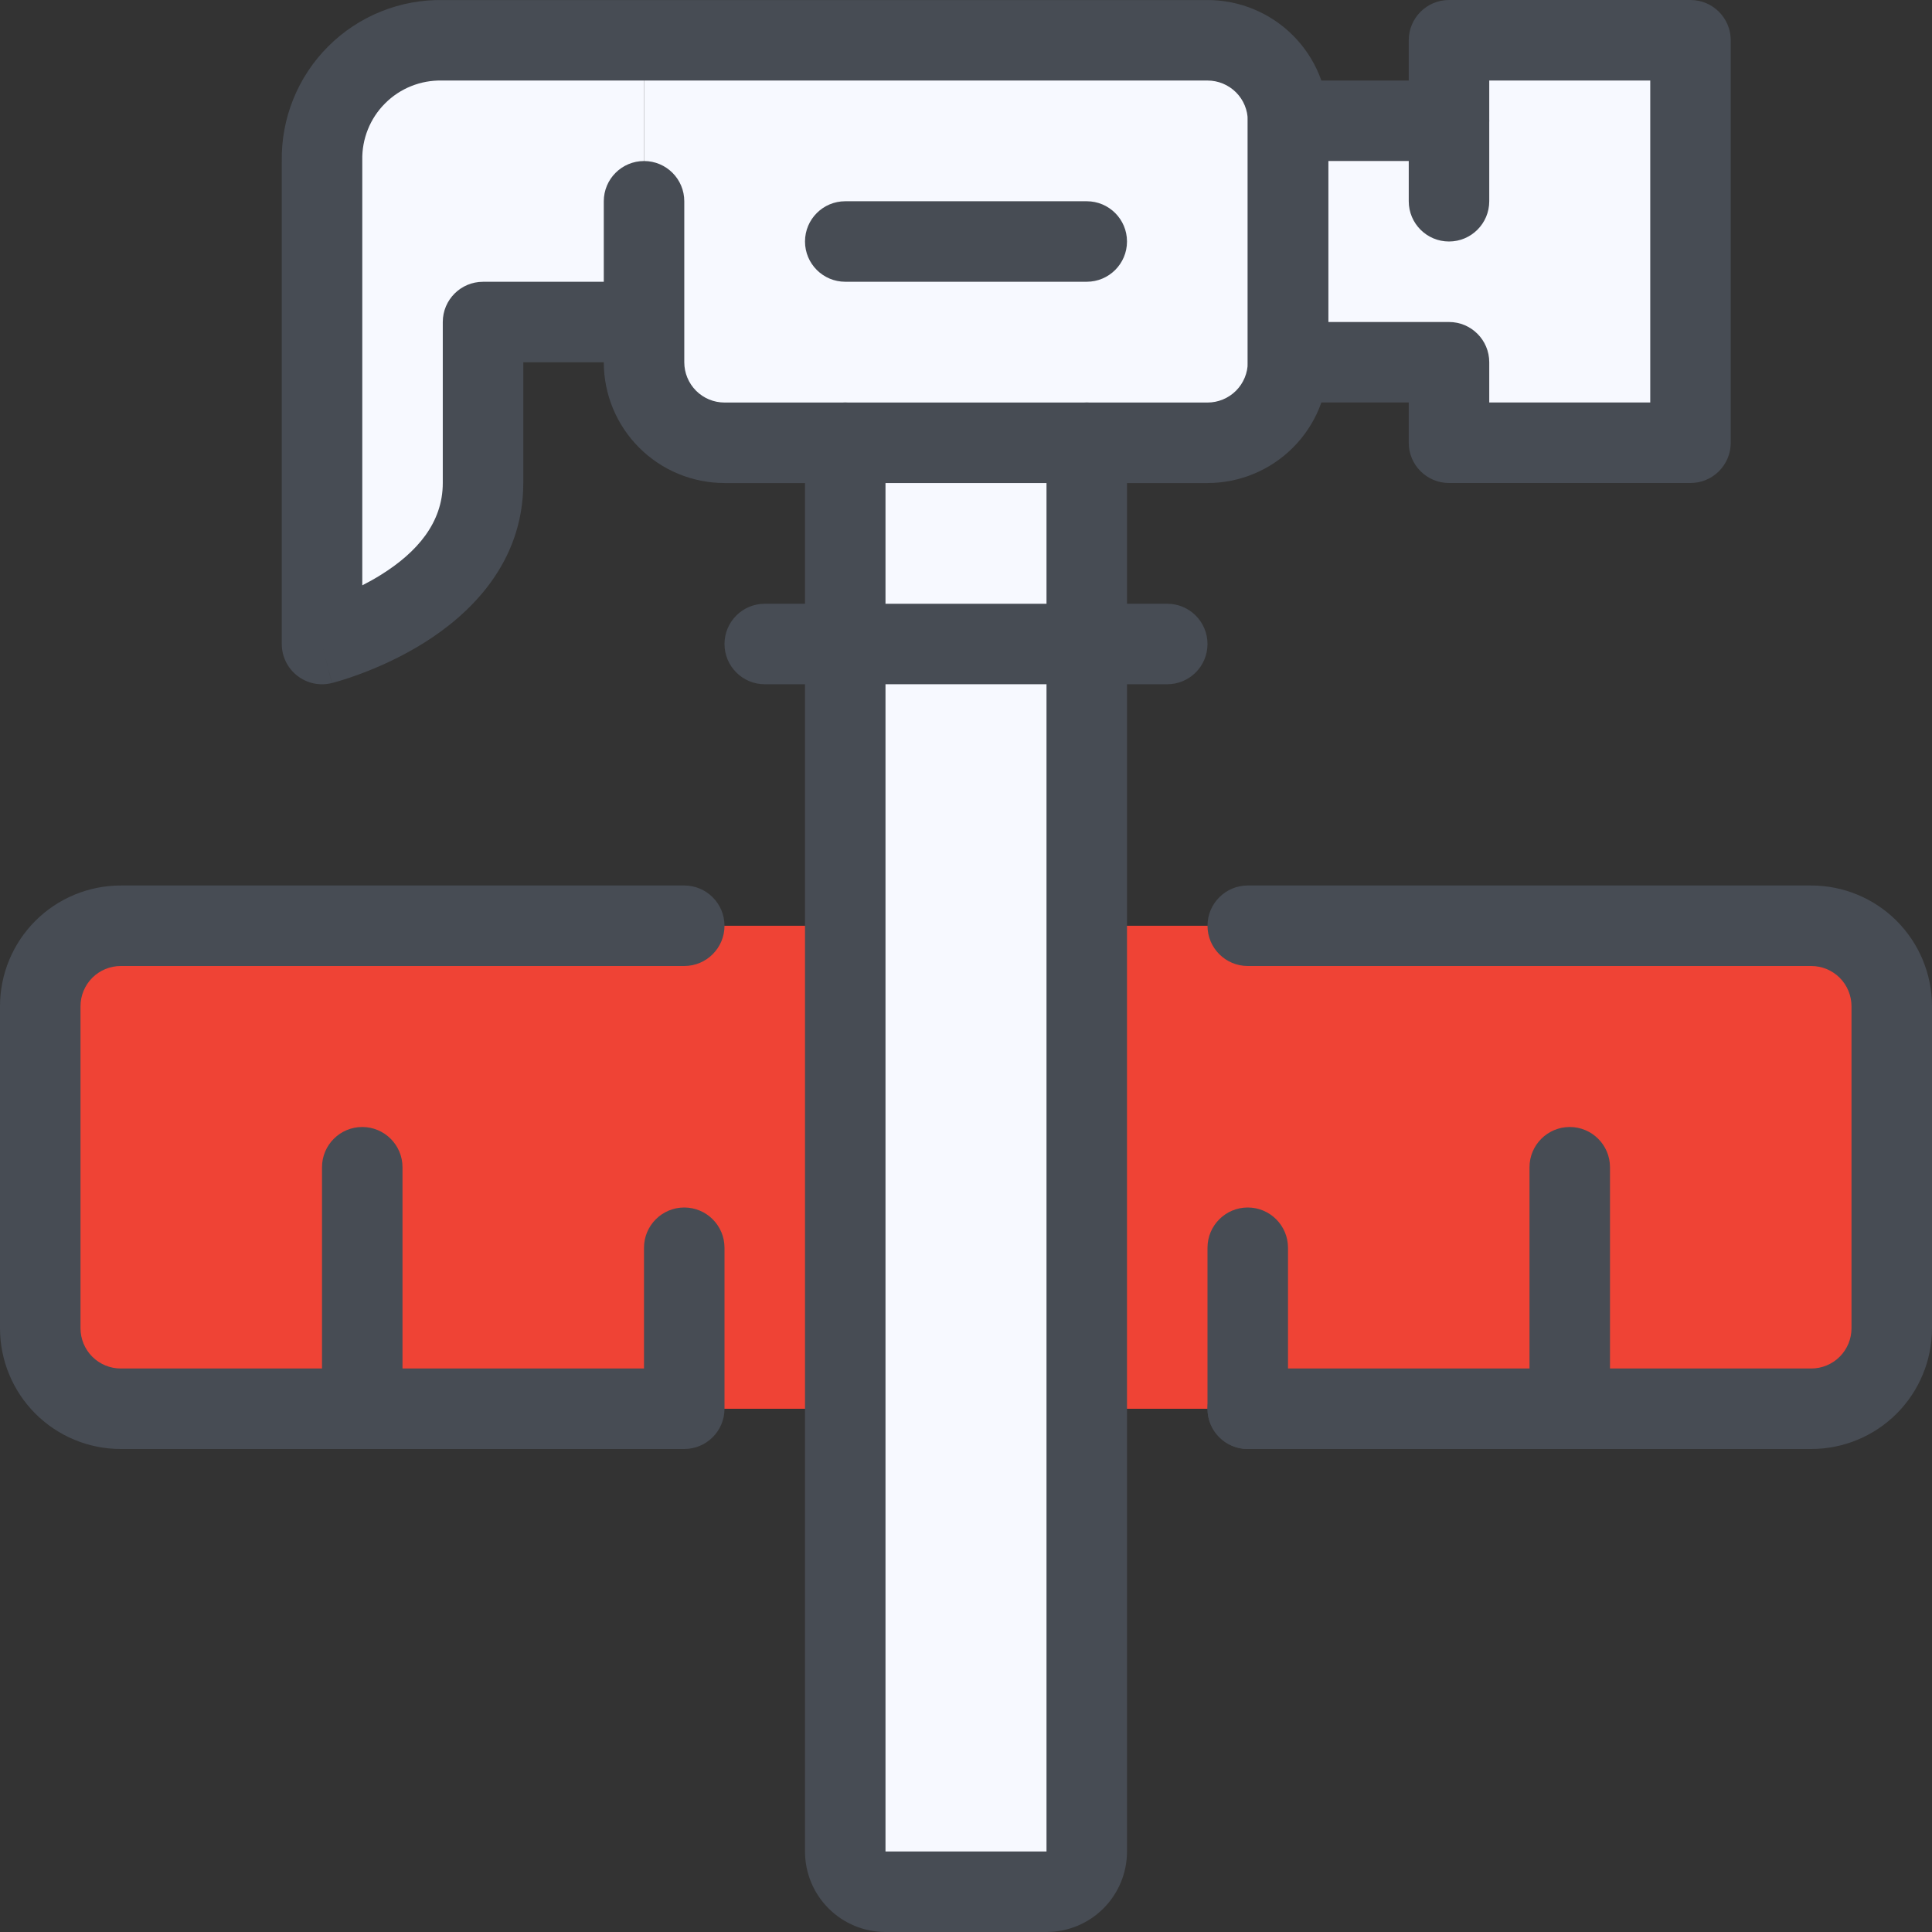<svg width="60" height="60" viewBox="0 0 60 60" fill="none" xmlns="http://www.w3.org/2000/svg">
<rect x="0" y="0" width="60" height="60" fill="#333333" stroke="none"/>
<g clip-path="url(#clip0_10492_106490)">
<path d="M56.25 28.75H3.75C2.369 28.75 1.25 29.869 1.25 31.25V41.25C1.25 42.631 2.369 43.75 3.75 43.75H56.25C57.631 43.75 58.75 42.631 58.75 41.25V31.25C58.75 29.869 57.631 28.75 56.25 28.75Z" fill="#EF4335"/>
<path d="M33.75 13.75H26.25V20H33.75V13.75Z" fill="#F7F9FF"/>
<path d="M33.75 20V57.5C33.75 57.831 33.618 58.15 33.384 58.384C33.15 58.618 32.831 58.75 32.5 58.75H27.5C27.169 58.75 26.851 58.618 26.616 58.384C26.382 58.15 26.25 57.831 26.25 57.5V20H33.75Z" fill="#F7F9FF"/>
<path d="M45 3.75V1.25H52.5V13.75H45V11.25H40V3.75H45Z" fill="#F7F9FF"/>
<path d="M20.001 6.251V10.001H15.001V15.001C15.001 18.751 10.001 20.001 10.001 20.001V5.001C9.99 4.505 10.08 4.013 10.265 3.553C10.45 3.094 10.725 2.676 11.076 2.326C11.426 1.975 11.844 1.699 12.303 1.515C12.763 1.33 13.255 1.24 13.751 1.251H20.001V6.251Z" fill="#F7F9FF"/>
<path d="M40 3.75V11.25C39.998 11.912 39.734 12.547 39.266 13.016C38.797 13.484 38.162 13.748 37.5 13.75H22.5C21.838 13.748 21.203 13.484 20.734 13.016C20.266 12.547 20.002 11.912 20 11.25V1.25H37.5C38.162 1.252 38.797 1.516 39.266 1.984C39.734 2.453 39.998 3.088 40 3.75Z" fill="#F7F9FF"/>
<path fill-rule="evenodd" clip-rule="evenodd" d="M13.763 0.001H37.501C38.495 0.001 39.449 0.396 40.153 1.099C40.856 1.802 41.251 2.756 41.251 3.751V11.251C41.251 12.245 40.856 13.199 40.153 13.902C39.449 14.606 38.495 15.001 37.501 15.001H22.501C21.506 15.001 20.552 14.606 19.849 13.902C19.146 13.199 18.751 12.245 18.751 11.251H16.251V15.001C16.251 17.514 14.559 19.095 13.163 19.967C12.448 20.414 11.742 20.722 11.221 20.917C10.958 21.016 10.738 21.088 10.579 21.136C10.499 21.16 10.435 21.178 10.388 21.191C10.365 21.198 10.346 21.203 10.332 21.206L10.314 21.211L10.308 21.212L10.306 21.213C10.306 21.213 10.304 21.213 10.001 20.001L10.304 21.213C9.931 21.307 9.535 21.223 9.232 20.986C8.928 20.749 8.751 20.386 8.751 20.001V5.013C8.739 4.354 8.859 3.699 9.105 3.087C9.352 2.471 9.722 1.911 10.192 1.442C10.661 0.972 11.221 0.602 11.837 0.355C12.449 0.109 13.104 -0.011 13.763 0.001ZM11.251 18.178C11.443 18.08 11.642 17.97 11.838 17.847C12.943 17.157 13.751 16.238 13.751 15.001V10.001C13.751 9.31 14.31 8.751 15.001 8.751H18.751V6.251C18.751 5.56 19.311 5.001 20.001 5.001C20.691 5.001 21.251 5.56 21.251 6.251V11.251C21.251 11.582 21.383 11.9 21.617 12.135C21.851 12.369 22.169 12.501 22.501 12.501H37.501C37.832 12.501 38.15 12.369 38.385 12.135C38.619 11.9 38.751 11.582 38.751 11.251V3.751C38.751 3.419 38.619 3.101 38.385 2.867C38.15 2.633 37.832 2.501 37.501 2.501H13.751L13.724 2.501C13.397 2.494 13.073 2.553 12.769 2.675C12.466 2.796 12.191 2.978 11.96 3.21C11.728 3.441 11.546 3.716 11.425 4.019C11.303 4.323 11.244 4.647 11.251 4.974L11.251 5.001V18.178Z" fill="#474C54"/>
<path fill-rule="evenodd" clip-rule="evenodd" d="M43.75 1.25C43.75 0.56 44.31 0 45 0H52.5C53.19 0 53.75 0.56 53.75 1.25V13.75C53.75 14.44 53.19 15 52.5 15H45C44.31 15 43.75 14.44 43.75 13.75V12.5H40C39.31 12.5 38.75 11.94 38.75 11.25V3.75C38.75 3.06 39.31 2.5 40 2.5H43.75V1.25ZM46.25 2.5V3.75C46.25 4.44 45.69 5 45 5H41.25V10H45C45.69 10 46.25 10.56 46.25 11.25V12.5H51.25V2.5H46.25Z" fill="#474C54"/>
<path fill-rule="evenodd" clip-rule="evenodd" d="M26.25 12.5C26.94 12.5 27.5 13.06 27.5 13.75V57.5H32.5V13.75C32.5 13.06 33.06 12.5 33.75 12.5C34.44 12.5 35 13.06 35 13.75V57.5C35 58.163 34.737 58.799 34.268 59.268C33.799 59.737 33.163 60 32.5 60H27.5C26.837 60 26.201 59.737 25.732 59.268C25.263 58.799 25 58.163 25 57.5V13.75C25 13.06 25.56 12.5 26.25 12.5Z" fill="#474C54"/>
<path fill-rule="evenodd" clip-rule="evenodd" d="M45 2.5C45.69 2.5 46.25 3.06 46.25 3.75V6.25C46.25 6.94 45.69 7.5 45 7.5C44.31 7.5 43.75 6.94 43.75 6.25V3.75C43.75 3.06 44.31 2.5 45 2.5Z" fill="#474C54"/>
<path fill-rule="evenodd" clip-rule="evenodd" d="M25 7.5C25 6.81 25.56 6.25 26.25 6.25H33.75C34.44 6.25 35 6.81 35 7.5C35 8.19 34.44 8.75 33.75 8.75H26.25C25.56 8.75 25 8.19 25 7.5Z" fill="#474C54"/>
<path fill-rule="evenodd" clip-rule="evenodd" d="M22.5 20C22.5 19.31 23.06 18.75 23.75 18.75H36.25C36.94 18.75 37.5 19.31 37.5 20C37.5 20.69 36.94 21.25 36.25 21.25H23.75C23.06 21.25 22.5 20.69 22.5 20Z" fill="#474C54"/>
<path fill-rule="evenodd" clip-rule="evenodd" d="M37.5 28.75C37.5 28.06 38.06 27.5 38.75 27.5H56.25C57.245 27.5 58.198 27.895 58.902 28.598C59.605 29.302 60 30.255 60 31.25V41.25C60 42.245 59.605 43.198 58.902 43.902C58.198 44.605 57.245 45 56.25 45H38.75C38.06 45 37.5 44.44 37.5 43.75C37.5 43.06 38.06 42.5 38.75 42.5H56.25C56.581 42.5 56.9 42.368 57.134 42.134C57.368 41.9 57.5 41.581 57.5 41.25V31.25C57.5 30.919 57.368 30.601 57.134 30.366C56.9 30.132 56.581 30 56.25 30H38.75C38.06 30 37.5 29.44 37.5 28.75Z" fill="#474C54"/>
<path fill-rule="evenodd" clip-rule="evenodd" d="M3.75 30C3.418 30 3.101 30.132 2.866 30.366C2.632 30.601 2.5 30.919 2.5 31.25V41.25C2.5 41.581 2.632 41.9 2.866 42.134C3.101 42.368 3.418 42.5 3.75 42.5H20V38.75C20 38.06 20.56 37.5 21.25 37.5C21.94 37.5 22.5 38.06 22.5 38.75V43.75C22.5 44.44 21.94 45 21.25 45H3.75C2.755 45 1.802 44.605 1.098 43.902C0.395 43.198 0 42.245 0 41.25V31.25C0 30.255 0.395 29.302 1.098 28.598C1.802 27.895 2.755 27.5 3.75 27.5H21.25C21.94 27.5 22.5 28.06 22.5 28.75C22.5 29.44 21.94 30 21.25 30H3.75Z" fill="#474C54"/>
<path fill-rule="evenodd" clip-rule="evenodd" d="M38.75 37.5C39.44 37.5 40 38.06 40 38.75V43.75C40 44.44 39.44 45 38.75 45C38.06 45 37.5 44.44 37.5 43.75V38.75C37.5 38.06 38.06 37.5 38.75 37.5Z" fill="#474C54"/>
<path fill-rule="evenodd" clip-rule="evenodd" d="M48.75 35C49.44 35 50 35.56 50 36.25V43.75C50 44.44 49.44 45 48.75 45C48.06 45 47.5 44.44 47.5 43.75V36.25C47.5 35.56 48.06 35 48.75 35Z" fill="#474C54"/>
<path fill-rule="evenodd" clip-rule="evenodd" d="M11.25 35C11.94 35 12.5 35.56 12.5 36.25V43.75C12.5 44.44 11.94 45 11.25 45C10.56 45 10 44.44 10 43.75V36.25C10 35.56 10.56 35 11.25 35Z" fill="#474C54"/>
</g>
<defs>
<clipPath id="clip0_10492_106490">
<rect width="60" height="60" fill="white"/>
</clipPath>
</defs>
</svg>

